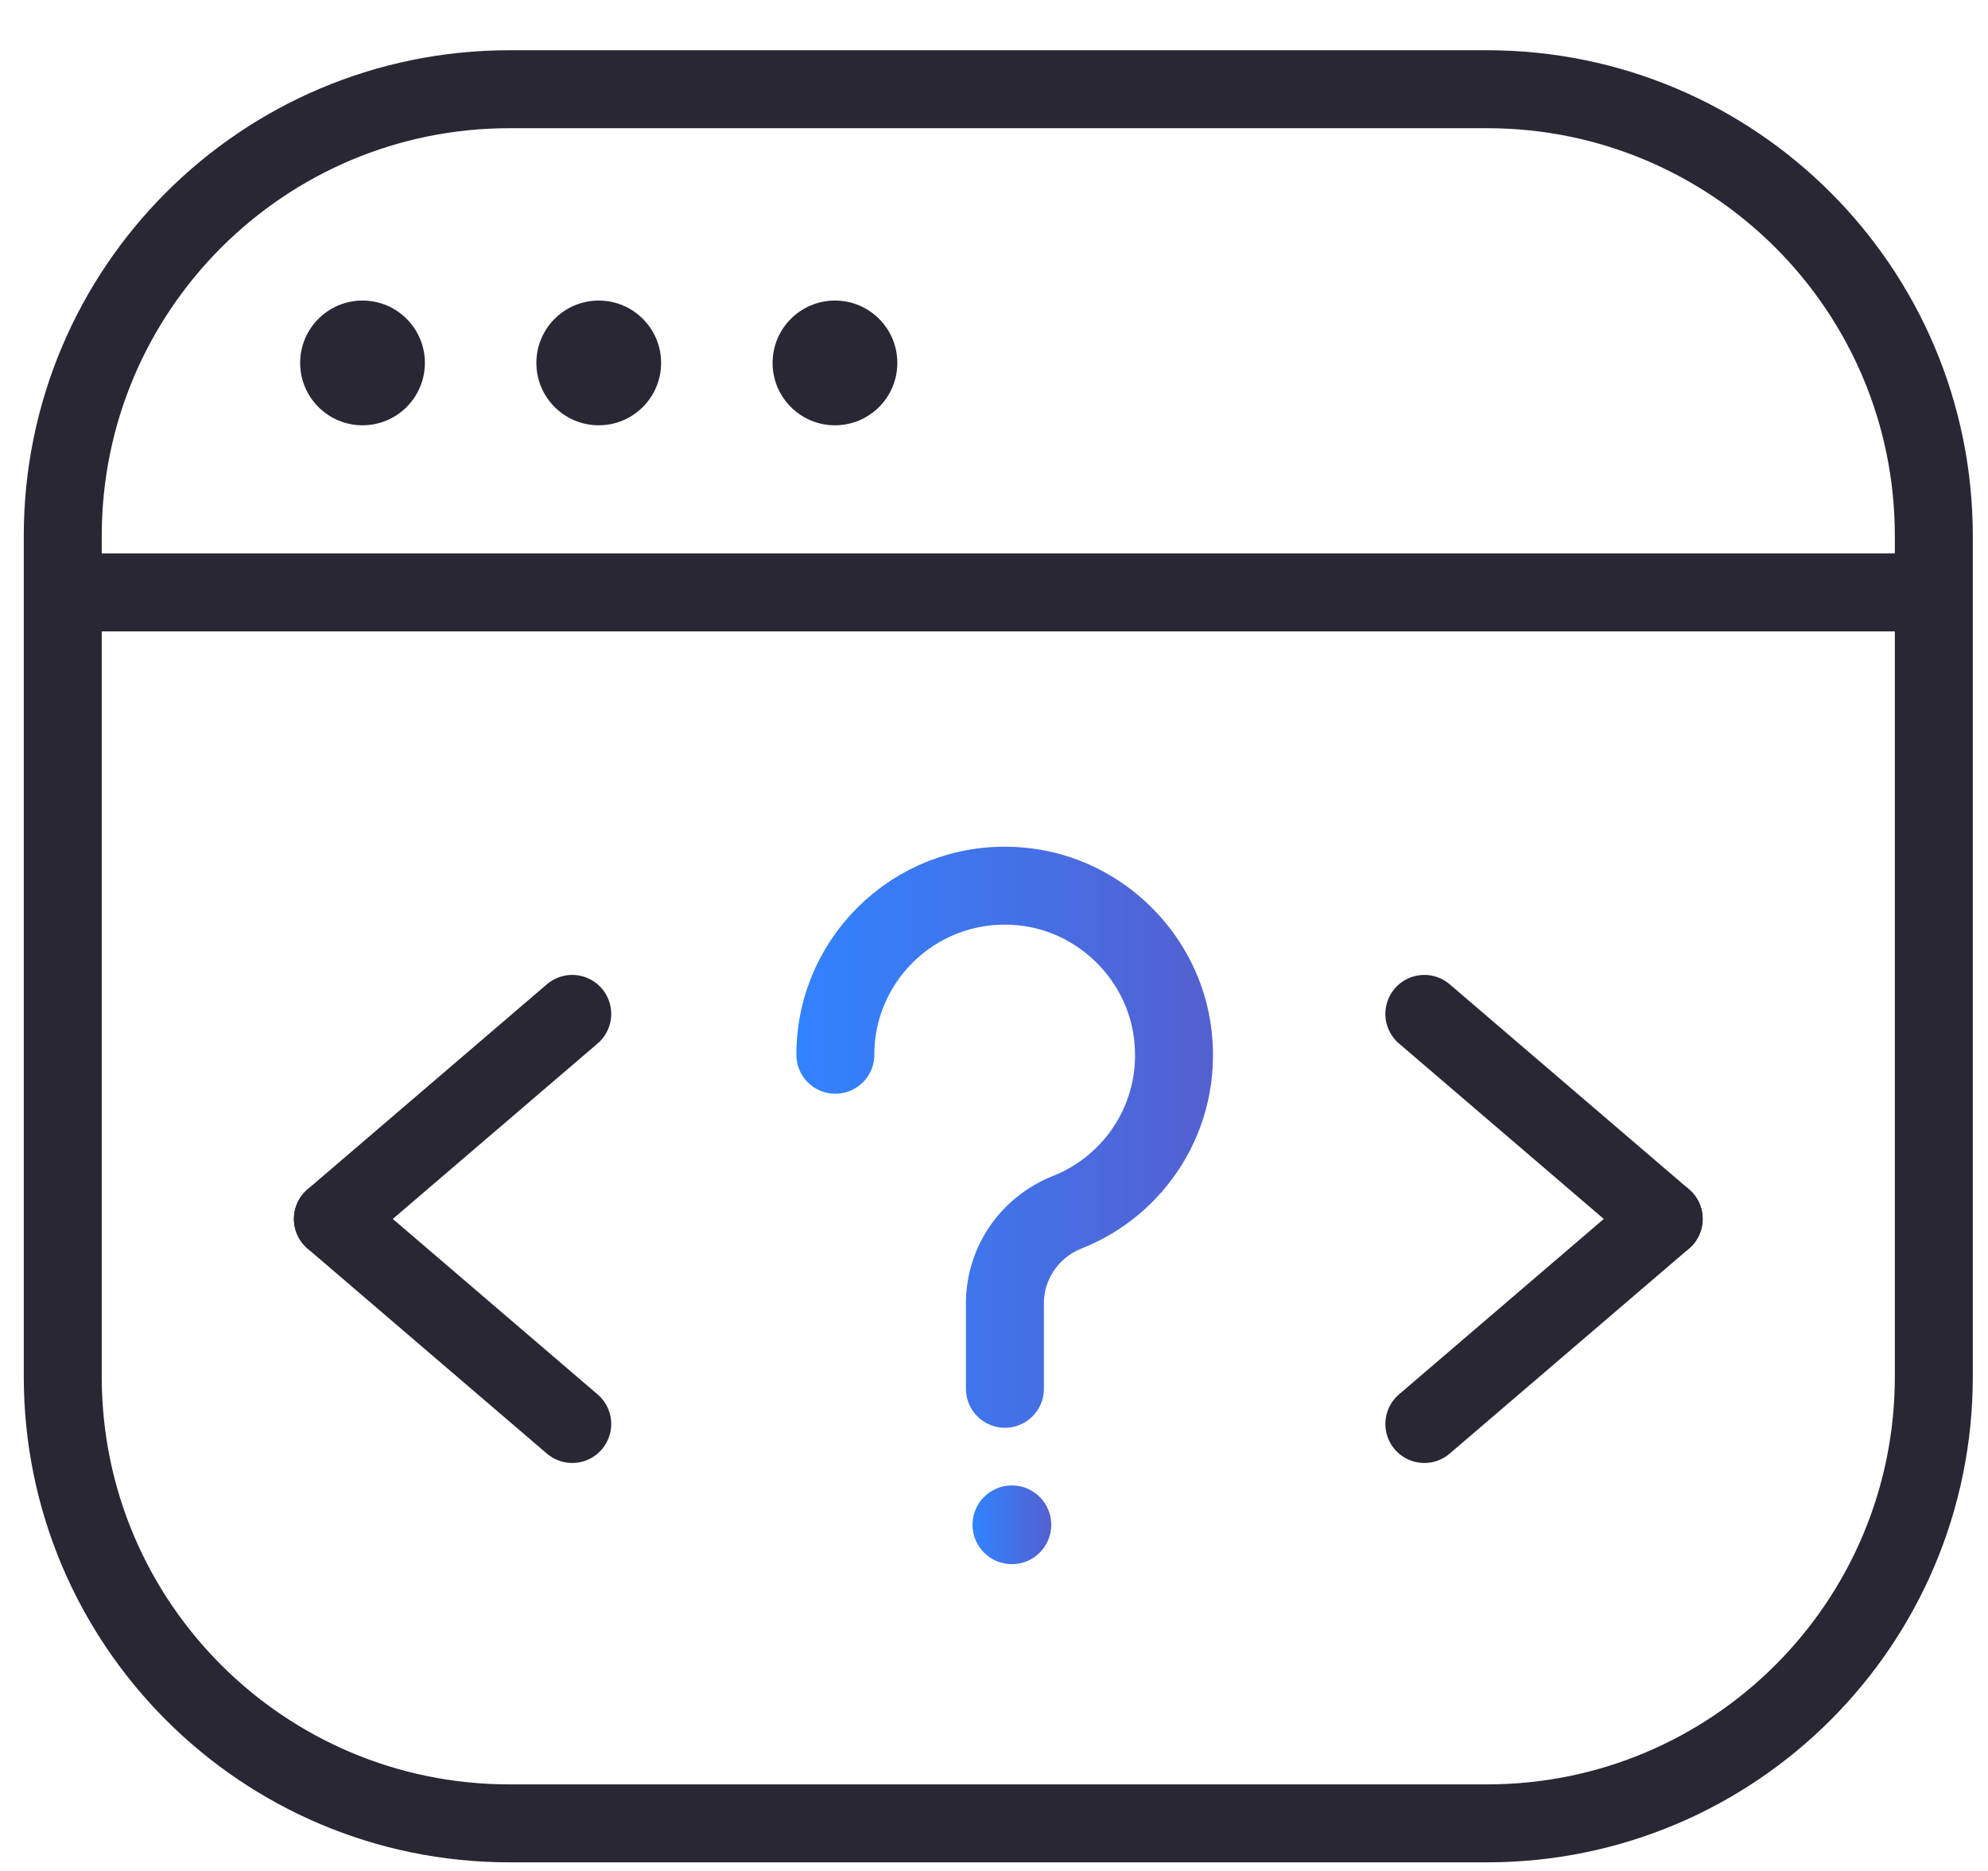 <svg width="51" height="48" viewBox="0 0 51 48" fill="none" xmlns="http://www.w3.org/2000/svg">
<g clip-path="url(#clip0_9939_260)">
<path d="M21.43 27.06C21.43 24.5 23.65 22.46 26.27 22.75C28.26 22.97 29.87 24.58 30.09 26.57C30.32 28.61 29.13 30.41 27.38 31.1C26.42 31.48 25.78 32.4 25.78 33.44V35.63" stroke="url(#paint0_linear_9939_260)" stroke-width="2" stroke-linecap="round" stroke-linejoin="round"/>
<path d="M25.959 40.129C26.517 40.129 26.969 39.677 26.969 39.119C26.969 38.562 26.517 38.109 25.959 38.109C25.401 38.109 24.949 38.562 24.949 39.119C24.949 39.677 25.401 40.129 25.959 40.129Z" fill="url(#paint1_linear_9939_260)"/>
<path d="M14.68 26.012L8.54 31.272" stroke="#292733" stroke-width="2" stroke-linecap="round" stroke-linejoin="round"/>
<path d="M14.68 36.533L8.54 31.273" stroke="#292733" stroke-width="2" stroke-linecap="round" stroke-linejoin="round"/>
<path d="M36.54 26.012L42.68 31.272" stroke="#292733" stroke-width="2" stroke-linecap="round" stroke-linejoin="round"/>
<path d="M36.54 36.533L42.68 31.273" stroke="#292733" stroke-width="2" stroke-linecap="round" stroke-linejoin="round"/>
<path d="M38.15 2.289H13.07C6.741 2.289 1.61 7.42 1.61 13.749V35.319C1.61 41.648 6.741 46.779 13.07 46.779H38.15C44.48 46.779 49.61 41.648 49.61 35.319V13.749C49.61 7.42 44.48 2.289 38.15 2.289Z" stroke="#292733" stroke-width="2" stroke-linecap="round" stroke-linejoin="round"/>
<path d="M9.3 10.911C10.184 10.911 10.9 10.195 10.9 9.311C10.9 8.427 10.184 7.711 9.3 7.711C8.417 7.711 7.7 8.427 7.7 9.311C7.7 10.195 8.417 10.911 9.3 10.911Z" fill="#292733"/>
<path d="M15.36 10.911C16.243 10.911 16.96 10.195 16.96 9.311C16.96 8.427 16.243 7.711 15.36 7.711C14.476 7.711 13.76 8.427 13.76 9.311C13.76 10.195 14.476 10.911 15.36 10.911Z" fill="#292733"/>
<path d="M21.42 10.911C22.304 10.911 23.02 10.195 23.02 9.311C23.02 8.427 22.304 7.711 21.42 7.711C20.537 7.711 19.82 8.427 19.82 9.311C19.82 10.195 20.537 10.911 21.42 10.911Z" fill="#292733"/>
<path d="M2.63 15.199C18.06 15.199 33.49 15.199 48.91 15.199" stroke="#292733" stroke-width="2" stroke-linecap="round" stroke-linejoin="round"/>
</g>
<defs>
<linearGradient id="paint0_linear_9939_260" x1="20.43" y1="29.17" x2="31.12" y2="29.17" gradientUnits="userSpaceOnUse">
<stop stop-color="#3183FF"/>
<stop offset="1" stop-color="#5460D0"/>
</linearGradient>
<linearGradient id="paint1_linear_9939_260" x1="24.949" y1="39.119" x2="26.969" y2="39.119" gradientUnits="userSpaceOnUse">
<stop stop-color="#3183FF"/>
<stop offset="1" stop-color="#5460D0"/>
</linearGradient>
<clipPath id="clip0_9939_260">
<rect width="51" height="47" fill="white" transform="translate(0 1)"/>
</clipPath>
</defs>
</svg>
